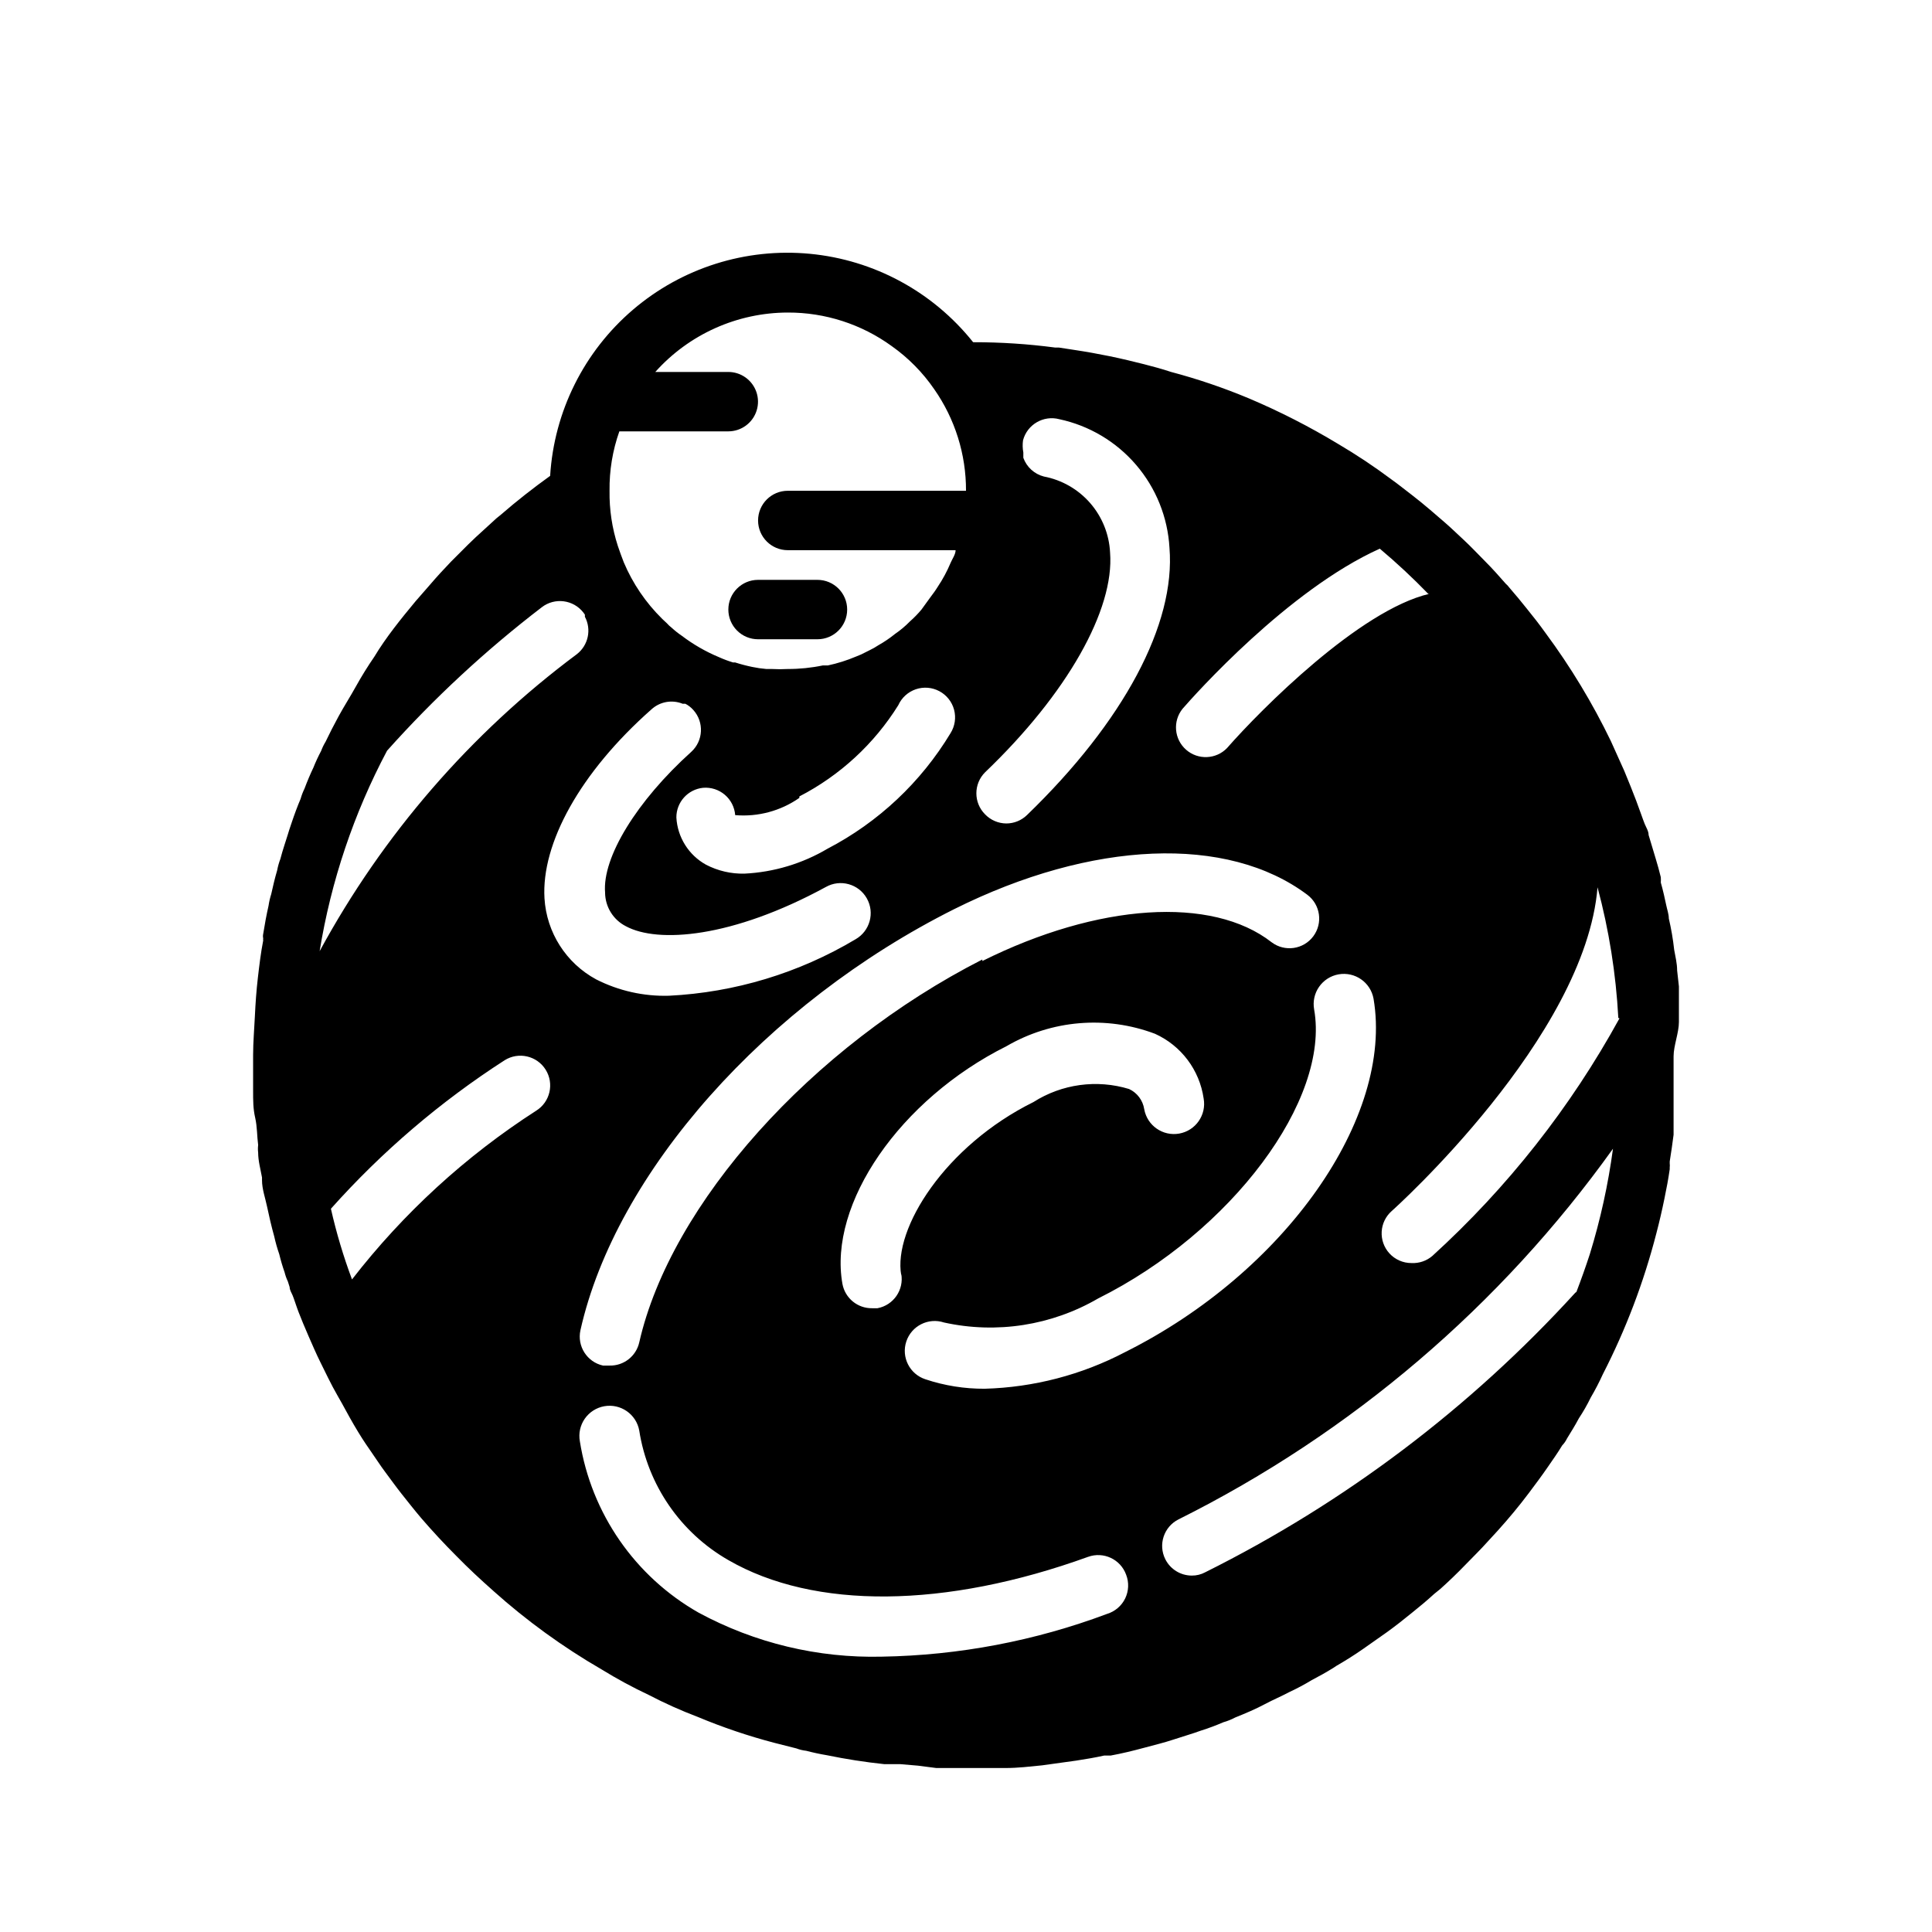 <?xml version="1.0" encoding="UTF-8"?>
<!-- Uploaded to: SVG Repo, www.svgrepo.com, Generator: SVG Repo Mixer Tools -->
<svg fill="#000000" width="800px" height="800px" version="1.1" viewBox="144 144 512 512" xmlns="http://www.w3.org/2000/svg">
 <g>
  <path d="m588.93 414.8v-5.984-3.387l-0.473-4.25c0-1.891-0.473-3.699-0.789-5.512l0.004 0.004c-0.305-2.781-0.781-5.539-1.418-8.266 0-1.18-0.473-2.441-0.707-3.621s-0.867-4.016-1.418-5.902c0.035-0.473 0.035-0.945 0-1.418-0.395-1.652-0.867-3.305-1.34-4.879l-1.891-6.297c0-1.023-0.629-1.969-1.023-2.914-0.395-0.945-1.496-4.172-2.281-6.219-0.789-2.047-2.047-5.273-3.148-7.871l-3.543-7.871v-0.004c-4.863-10.07-10.66-19.664-17.316-28.652-1.574-2.203-3.227-4.328-4.961-6.453-1.496-1.891-3.07-3.777-4.644-5.59v-0.004c-0.273-0.375-0.59-0.719-0.945-1.02-1.73-1.969-3.465-3.938-5.352-5.824-1.891-1.891-3.856-4.016-5.902-5.902-2.047-1.891-3.227-3.07-4.961-4.566-1.73-1.496-5.59-4.879-8.582-7.164-2.992-2.281-3.699-2.914-5.59-4.25l0.004-0.004c-4.527-3.375-9.23-6.504-14.094-9.367-7.574-4.574-15.465-8.602-23.613-12.047-6.707-2.805-13.598-5.144-20.625-7.004-2.363-0.789-4.723-1.418-7.164-2.047-2.441-0.629-6.062-1.496-9.133-2.125-3.07-0.629-6.141-1.18-9.289-1.652l-4.094-0.629-1.023-0.004c-7.203-0.953-14.461-1.426-21.727-1.414-10.645-13.352-26.254-21.809-43.254-23.43-16.996-1.621-33.926 3.727-46.906 14.824-12.977 11.094-20.895 26.984-21.938 44.027-4.488 3.227-8.816 6.613-12.988 10.234l-1.258 1.023-5.512 5.039-1.969 1.891-4.566 4.566c-1.891 1.969-3.777 4.016-5.59 6.141l-3.777 4.328c-3.856 4.644-7.871 9.605-10.941 14.719-1.73 2.519-3.305 5.039-4.879 7.871-1.574 2.832-3.148 5.273-4.566 7.871-1.418 2.598-2.363 4.488-3.465 6.769v0.004c-0.473 0.77-0.867 1.59-1.18 2.438-0.762 1.434-1.445 2.902-2.047 4.41-0.867 1.812-1.652 3.699-2.363 5.59-0.422 0.859-0.762 1.754-1.023 2.676-0.867 2.047-1.652 4.172-2.363 6.297-0.707 2.125-0.707 2.047-1.023 3.148s-1.418 4.25-1.969 6.453l0.004 0.004c-0.383 0.992-0.672 2.019-0.867 3.07-0.629 2.125-1.102 4.172-1.574 6.297-0.32 1-0.555 2.027-0.707 3.07-0.551 2.441-1.023 4.961-1.418 7.477-0.09 0.391-0.09 0.793 0 1.18-0.039 0.184-0.039 0.371 0 0.555-0.629 3.227-1.023 6.535-1.418 9.918-0.395 3.387-0.629 6.769-0.789 10.156-0.152 3.383-0.469 6.848-0.469 10.309v9.211c0 3.07 0 4.961 0.551 7.398 0.551 2.441 0.473 4.879 0.789 7.242l-0.004 0.004c-0.082 0.652-0.082 1.312 0 1.965 0 2.203 0.629 4.41 1.023 6.613v0.707c0 2.363 0.867 4.723 1.34 7.008 0.473 2.281 1.18 5.352 1.891 7.871 0.352 1.602 0.797 3.18 1.336 4.723 0.391 1.625 0.863 3.231 1.418 4.805 0.207 0.84 0.496 1.656 0.867 2.438l0.473 1.496c0 0.707 0.473 1.496 0.789 2.203 0.316 0.707 1.023 2.992 1.574 4.41 0.551 1.418 1.73 4.328 2.676 6.453 0.945 2.125 1.969 4.566 3.07 6.769 1.102 2.203 2.914 6.062 4.566 8.895 1.652 2.832 2.832 5.195 4.41 7.871 1.574 2.676 2.676 4.41 4.172 6.535 1.496 2.125 2.676 4.016 4.094 5.902 1.418 1.891 2.754 3.777 4.25 5.668 1.496 1.891 3.543 4.488 5.352 6.613 2.992 3.465 6.062 6.769 9.211 9.918 3.148 3.227 6.453 6.297 9.84 9.289l-0.004 0.004c8.816 7.891 18.418 14.855 28.656 20.781 4.043 2.488 8.219 4.75 12.516 6.773 4.211 2.195 8.547 4.141 12.988 5.824 6.574 2.75 13.336 5.039 20.23 6.848l5.902 1.496h0.004c0.832 0.32 1.707 0.531 2.598 0.629 1.812 0.473 3.621 0.867 5.512 1.18 4.961 1.023 9.996 1.812 15.191 2.363h4.25l4.644 0.395 4.879 0.629h7.871 10.391c3.465 0 6.535-0.395 9.762-0.707l9.055-1.258c2.519-0.395 4.961-0.789 7.398-1.34h1.73c2.992-0.551 5.902-1.258 8.816-2.047 2.914-0.789 5.273-1.34 7.871-2.203 2.598-0.867 4.879-1.496 7.242-2.363h0.004c2.008-0.633 3.977-1.367 5.906-2.203 1.09-0.309 2.144-0.73 3.148-1.262 2.754-1.102 5.512-2.281 7.871-3.543 2.363-1.258 4.328-2.047 6.375-3.148 2.078-0.965 4.102-2.043 6.062-3.227 1.969-1.023 3.938-2.125 5.824-3.305l0.707-0.473c2.465-1.418 4.828-2.914 7.086-4.488l6.375-4.488c2.281-1.652 4.488-3.387 6.691-5.195 1.969-1.574 3.856-3.148 5.746-4.879l1.652-1.34c2.281-2.047 4.41-4.094 6.535-6.297s4.094-4.094 5.984-6.219l2.676-2.914c2.914-3.227 5.668-6.535 8.266-9.996 1.652-2.203 3.305-4.41 4.879-6.691s2.754-3.938 3.938-5.902c0.516-0.535 0.941-1.145 1.262-1.812 1.102-1.812 2.203-3.543 3.148-5.352 1.172-1.766 2.223-3.606 3.148-5.512 1.184-2.016 2.262-4.09 3.227-6.219 6.094-11.875 10.848-24.387 14.172-37.312 0.789-2.992 1.496-6.062 2.125-9.133 0.629-3.07 1.023-5.117 1.418-7.871v-0.473c0.043-0.34 0.043-0.684 0-1.023v-0.551c0.395-2.363 0.707-4.723 1.023-7.086v-3.148-5.039-4.25-8.344c0-2.836 1.414-6.219 1.414-9.133zm-15.742-0.945c-12.938 23.59-29.695 44.871-49.594 62.977-1.527 1.312-3.5 1.988-5.512 1.891-2.246 0.016-4.398-0.93-5.902-2.598-1.41-1.562-2.137-3.621-2.019-5.723 0.117-2.098 1.07-4.062 2.648-5.457 0.551-0.473 51.324-46.051 54.555-85.805 3.035 11.324 4.883 22.934 5.508 34.637zm-50.383-112.49c-18.5 4.328-44.633 30.621-53.609 40.855l0.004 0.004c-2.922 3.039-7.715 3.238-10.879 0.457-3.164-2.785-3.574-7.566-0.93-10.848 3.148-3.621 27.945-31.488 52.27-42.43 4.477 3.766 8.762 7.758 12.832 11.965zm-85.41 270.33c-19.098 7.16-39.277 10.996-59.672 11.336-16.926 0.418-33.672-3.598-48.57-11.652-16.852-9.566-28.438-26.281-31.484-45.422-0.379-2.086 0.09-4.238 1.301-5.981 1.211-1.742 3.066-2.93 5.152-3.309 4.348-0.781 8.508 2.109 9.289 6.457 2.25 14.434 10.941 27.062 23.617 34.32 22.75 13.145 57.465 12.832 95.332-0.867l-0.004 0.004c4.086-1.477 8.598 0.637 10.078 4.723 0.797 2.043 0.703 4.324-0.25 6.297-0.957 1.969-2.691 3.453-4.789 4.094zm-120.76-239.7c2.238-2.051 5.453-2.633 8.266-1.496h0.711c0.805 0.41 1.527 0.973 2.125 1.652 2.902 3.223 2.656 8.184-0.551 11.102-14.406 12.988-23.617 27.945-22.828 37.312h-0.004c0.035 3.762 2.16 7.191 5.512 8.895 8.422 4.566 28.102 3.148 52.98-10.391 3.824-2.172 8.688-0.836 10.863 2.992 2.172 3.824 0.832 8.688-2.992 10.863-15.008 8.953-31.984 14.09-49.438 14.957-6.688 0.191-13.32-1.301-19.285-4.332-7.977-4.312-13.156-12.438-13.699-21.488-0.863-14.484 9.371-33.301 28.34-50.066zm66.203 149.57v-0.004c0.77 4.258-2.043 8.336-6.297 9.133h-1.418c-3.848 0.062-7.176-2.668-7.871-6.453-3.777-21.254 15.273-48.887 43.453-62.977 11.957-6.969 26.414-8.184 39.363-3.309 6.957 3.133 11.828 9.609 12.91 17.164 0.781 4.348-2.109 8.504-6.457 9.289-4.348 0.781-8.508-2.109-9.289-6.457-0.359-2.344-1.863-4.352-4.016-5.352-8.551-2.602-17.809-1.336-25.348 3.461-23.379 11.574-37.234 33.535-35.031 45.895zm21.492-83.285c-45.266 23.062-82.578 64.707-90.922 101.47-0.824 3.66-4.121 6.231-7.871 6.141h-1.734c-4.234-0.941-6.91-5.133-5.981-9.371 9.367-41.801 49.121-86.594 99.109-111.62 36.449-18.184 72.344-19.68 93.52-3.777 3.477 2.609 4.184 7.543 1.574 11.02-2.609 3.481-7.543 4.184-11.023 1.574-15.82-12.355-46.051-10.312-76.672 4.961zm-48.492-43.219c10.754-5.551 19.812-13.902 26.215-24.168 0.895-1.992 2.57-3.519 4.637-4.227 2.062-0.703 4.328-0.523 6.254 0.508 1.922 1.027 3.336 2.805 3.898 4.914 0.559 2.109 0.223 4.356-0.934 6.203-7.844 13.008-19.121 23.605-32.59 30.621-6.703 3.965-14.266 6.234-22.043 6.613-3.531 0.078-7.023-0.734-10.156-2.359-4.602-2.539-7.578-7.269-7.871-12.52-0.02-4.055 3.047-7.465 7.086-7.871 2.09-0.172 4.16 0.492 5.758 1.852 1.594 1.359 2.582 3.301 2.742 5.391 6.027 0.512 12.043-1.105 17.004-4.566zm86.277 147.29c-11.488 6.008-24.195 9.32-37.156 9.68-5.352 0.031-10.668-0.82-15.742-2.516-4.152-1.371-6.41-5.848-5.039-10 1.371-4.152 5.844-6.406 9.996-5.039 13.938 3.074 28.52 0.797 40.855-6.375 35.344-17.633 61.48-52.664 57.23-76.594-0.375-2.09 0.094-4.238 1.305-5.981 1.211-1.742 3.062-2.934 5.152-3.309 4.348-0.781 8.504 2.106 9.289 6.453 5.352 31.488-23.461 72.504-65.891 93.68zm-27-241.67c1.113-4.191 5.41-6.688 9.602-5.59 7.934 1.695 15.086 5.949 20.363 12.109 5.277 6.156 8.383 13.879 8.844 21.977 1.652 20.23-12.121 46.051-37.785 70.848-1.461 1.406-3.406 2.195-5.434 2.203-2.141-0.008-4.188-0.887-5.668-2.438-3.051-3.07-3.051-8.031 0-11.102 21.809-20.859 34.324-43.137 33.145-58.25-0.238-4.844-2.098-9.469-5.281-13.125-3.188-3.656-7.512-6.133-12.273-7.031-2.519-0.652-4.555-2.508-5.434-4.957v-1.418c-0.207-1.062-0.23-2.152-0.078-3.227zm-62.348-33.852c9.895-0.035 19.547 3.082 27.555 8.898 4.394 3.109 8.207 6.973 11.254 11.414 5.519 7.891 8.461 17.293 8.426 26.922h-47.234c-4.348 0-7.871 3.523-7.871 7.871 0 4.348 3.523 7.871 7.871 7.871h44.477c0 1.102-0.867 2.281-1.34 3.387h0.004c-0.926 2.203-2.059 4.312-3.387 6.297-0.629 1.023-1.34 1.969-2.047 2.914l-2.281 3.148c-0.941 1.125-1.969 2.176-3.07 3.148-1.199 1.23-2.519 2.336-3.938 3.305-1.383 1.121-2.856 2.121-4.406 2.992-0.754 0.504-1.543 0.953-2.363 1.34l-0.945 0.473c-0.836 0.457-1.703 0.852-2.598 1.18-2.41 1.023-4.914 1.812-7.477 2.359h-1.34c-3.055 0.637-6.168 0.953-9.289 0.945-1.391 0.078-2.781 0.078-4.172 0h-1.496c-1.27-0.105-2.531-0.289-3.777-0.551-1.523-0.316-3.019-0.707-4.488-1.18h-0.551c-1.289-0.391-2.551-0.863-3.777-1.418-3.508-1.465-6.812-3.371-9.84-5.668-0.945-0.641-1.84-1.352-2.676-2.125-0.461-0.352-0.883-0.746-1.262-1.18l-1.258-1.18v-0.004c-4.336-4.266-7.789-9.348-10.156-14.953-0.551-1.418-1.102-2.914-1.574-4.328v-0.004c-1.535-4.727-2.281-9.672-2.203-14.641-0.074-5.359 0.809-10.691 2.598-15.746h28.891c3.434-0.008 6.465-2.242 7.492-5.519s-0.191-6.84-3.008-8.805c-1.316-0.922-2.879-1.414-4.484-1.418h-19.367c8.938-9.992 21.703-15.719 35.109-15.746zm-65.18 78.09v0.004c3.438-2.644 8.363-2.012 11.02 1.414l0.395 0.551v0.551c1.801 3.383 0.902 7.57-2.125 9.922-28.164 20.984-51.426 47.844-68.172 78.719 3.016-18.57 9.051-36.52 17.871-53.137 12.449-13.93 26.18-26.66 41.012-38.02zm-55.891 159.41c13.508-15.133 28.996-28.375 46.051-39.359 3.695-2.305 8.559-1.176 10.863 2.519 2.305 3.695 1.176 8.559-2.519 10.863-18.688 12.027-35.191 27.145-48.805 44.711-2.285-6.109-4.152-12.371-5.59-18.734zm329.76 22.277c-27.844 30.531-61.098 55.648-98.086 74.078-1.086 0.582-2.305 0.879-3.543 0.863-2.961-0.008-5.672-1.68-7.004-4.328-1.945-3.871-0.398-8.586 3.465-10.547 45.828-22.867 85.363-56.594 115.17-98.246-1.273 9.469-3.328 18.816-6.141 27.945-1.102 3.387-2.281 6.691-3.543 9.996z"/>
  <path d="m337.02 305.54c0 2.086 0.828 4.09 2.305 5.566 1.477 1.477 3.477 2.305 5.566 2.305h15.742c4.348 0 7.875-3.523 7.875-7.871s-3.527-7.871-7.875-7.871h-15.742c-4.348 0-7.871 3.523-7.871 7.871z"/>
 </g>
</svg>